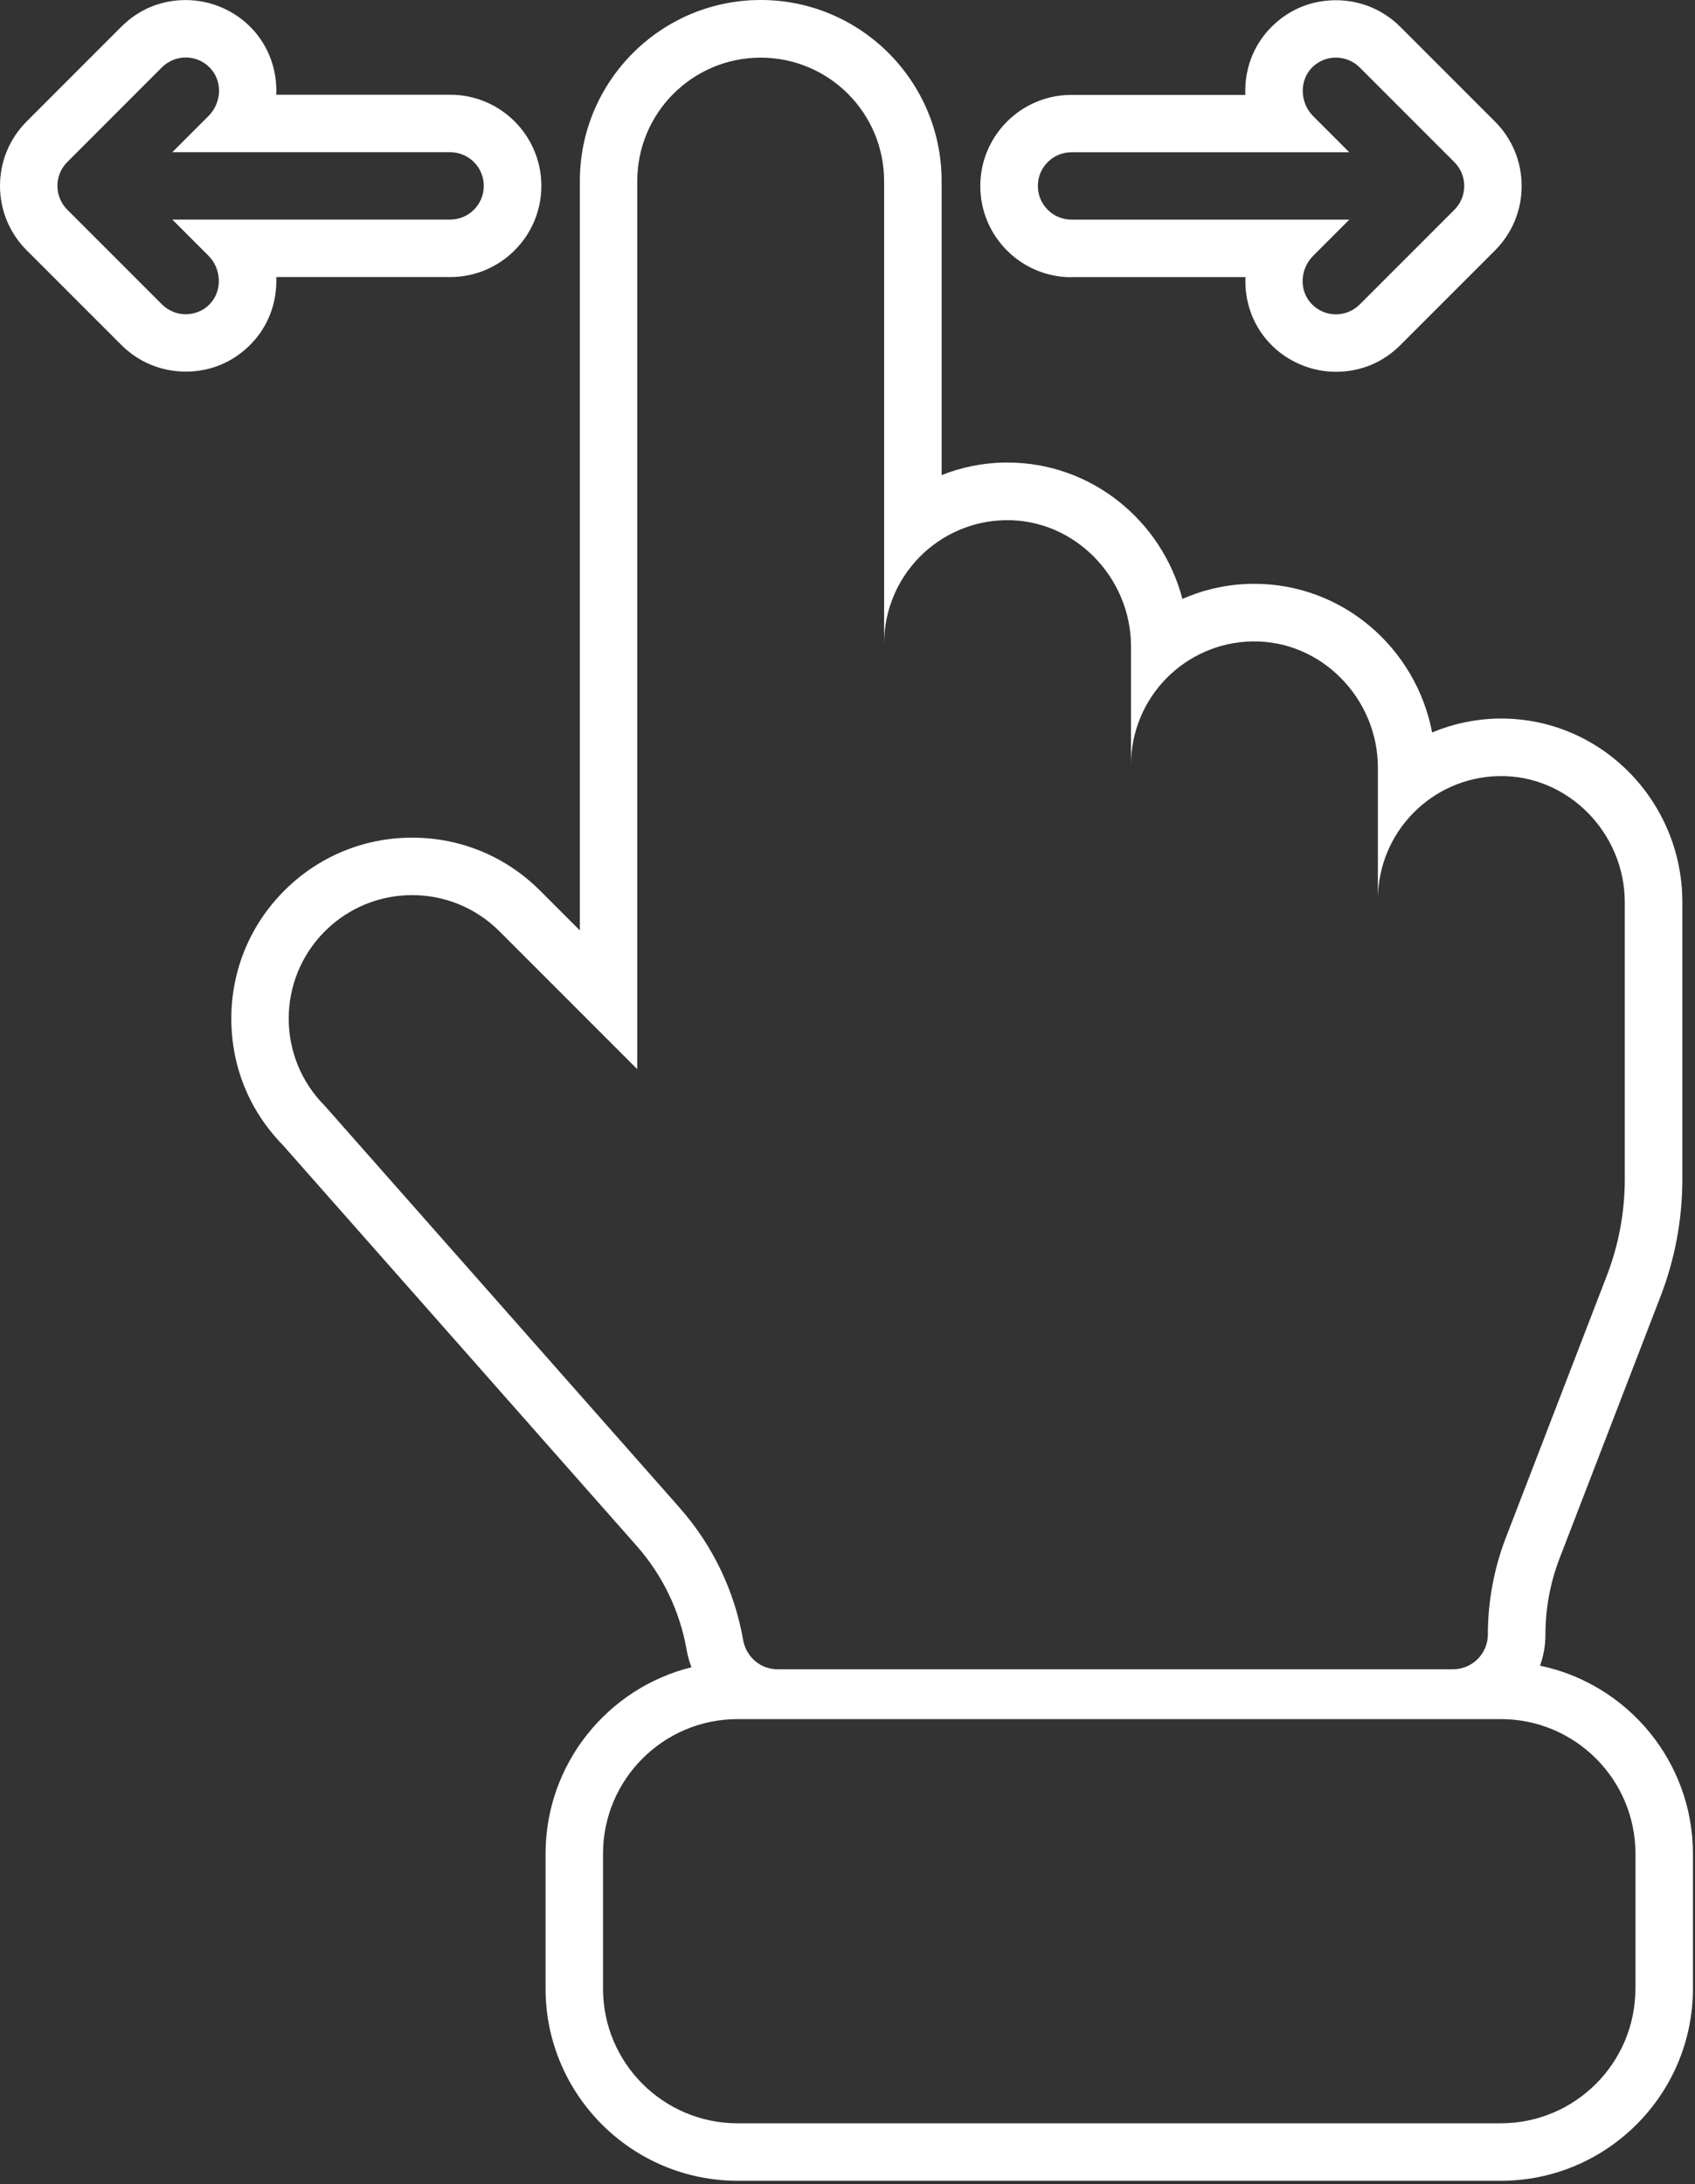 <?xml version="1.0" encoding="UTF-8"?> <svg xmlns="http://www.w3.org/2000/svg" width="295" height="380" viewBox="0 0 295 380" fill="none"><rect x="0" y="0" width="295" height="380" fill="#333333" stroke="none"/><path d="M186.48 48.21H216.76C216.58 52.35 217.98 56.52 220.96 59.69C223.94 62.86 228.16 64.68 232.51 64.68C236.86 64.68 240.73 63.03 243.72 60.04L260.19 43.57C263.19 40.57 264.83 36.59 264.83 32.36C264.83 28.13 263.18 24.14 260.19 21.15L243.72 4.68C240.72 1.68 236.74 0.04 232.51 0.04C228.28 0.04 224.53 1.59 221.57 4.41C218.5 7.33 216.78 11.31 216.73 15.62C216.73 15.92 216.73 16.22 216.74 16.51H186.47C177.72 16.51 170.61 23.62 170.61 32.37C170.61 41.12 177.72 48.23 186.47 48.23L186.48 48.21ZM186.48 26.49H234.83L228.54 20.2C226.2 17.86 226.08 13.91 228.47 11.63C229.6 10.55 231.05 10.02 232.51 10.02C233.97 10.02 235.51 10.59 236.65 11.74L253.12 28.21C255.41 30.5 255.41 34.21 253.12 36.5L236.65 52.97C234.32 55.3 230.51 55.26 228.24 52.84C226.04 50.5 226.27 46.78 228.54 44.51L234.84 38.21H186.49C183.25 38.21 180.63 35.59 180.63 32.35C180.63 29.11 183.25 26.49 186.49 26.49H186.48ZM48.1 49.1C48.1 48.8 48.1 48.5 48.09 48.2H78.36C87.11 48.2 94.22 41.09 94.22 32.34C94.22 23.59 87.11 16.48 78.36 16.48H48.08C48.26 12.34 46.86 8.17 43.88 5C40.89 1.83 36.68 0.01 32.33 0.01C27.98 0.01 24.11 1.66 21.12 4.65L4.65 21.12C1.65 24.12 0 28.1 0 32.33C0 36.56 1.65 40.55 4.64 43.54L21.11 60.01C24.11 63 28.09 64.65 32.32 64.65C36.55 64.65 40.29 63.1 43.25 60.28C46.32 57.36 48.04 53.38 48.09 49.08L48.1 49.1ZM36.36 53.06C35.23 54.14 33.78 54.67 32.32 54.67C30.86 54.67 29.32 54.1 28.18 52.95L11.71 36.48C9.42 34.19 9.42 30.48 11.71 28.19L28.18 11.72C30.51 9.39 34.32 9.43 36.59 11.85C38.79 14.19 38.56 17.91 36.29 20.18L29.99 26.48H78.34C81.58 26.48 84.2 29.1 84.2 32.34C84.2 35.58 81.58 38.2 78.34 38.2H29.99L36.28 44.49C38.62 46.83 38.74 50.78 36.35 53.06H36.36ZM268.03 289.78C268.64 288.09 268.97 286.26 268.97 284.36C268.97 279.81 269.8 275.34 271.44 271.09L288.99 225.57C291.52 219.02 292.8 212.13 292.8 205.11V156.98C292.8 139.35 278.67 125.01 261.3 125.01C261.1 125.01 260.91 125.01 260.71 125.01C256.67 125.09 252.8 125.94 249.25 127.43C246.43 112.71 233.64 101.57 218.32 101.57C218.12 101.57 217.93 101.57 217.73 101.57C213.5 101.65 209.47 102.58 205.79 104.2C202.2 90.55 189.91 80.47 175.35 80.47C175.15 80.47 174.96 80.47 174.76 80.47C170.93 80.54 167.27 81.31 163.88 82.66V31.48C163.88 14.12 149.76 0 132.4 0C115.04 0 100.92 14.12 100.92 31.48V161.87L94 154.95C88.05 149 80.15 145.73 71.74 145.73C63.33 145.73 55.42 149.01 49.48 154.95C43.53 160.9 40.26 168.8 40.26 177.21C40.26 185.62 43.45 193.31 49.24 199.23L110.83 268.97C115.33 274.07 118.33 280.31 119.5 287.02C119.68 288.07 119.97 289.09 120.34 290.06C105.77 293.67 94.95 306.85 94.95 322.52V345.96C94.95 364.4 109.95 379.4 128.39 379.4H261.2C279.64 379.4 294.64 364.4 294.64 345.96V322.52C294.64 306.43 283.21 292.95 268.04 289.79L268.03 289.78ZM118.32 262.35L56.54 192.4C48.15 184.01 48.15 170.41 56.54 162.02C64.93 153.63 78.53 153.63 86.92 162.02L110.91 186.01V31.51C110.91 19.64 120.53 10.03 132.39 10.03C144.26 10.03 153.87 19.65 153.87 31.51V111.98C153.87 100.25 163.27 90.72 174.94 90.5C186.98 90.27 196.84 100.42 196.84 112.46V133.07C196.84 121.34 206.24 111.81 217.91 111.59C229.95 111.36 239.81 121.51 239.81 133.55V156.5C239.81 144.77 249.21 135.24 260.88 135.02C272.92 134.79 282.78 144.94 282.78 156.98V205.11C282.78 210.88 281.72 216.59 279.64 221.97L262.09 267.49C260.02 272.87 258.95 278.59 258.95 284.35C258.95 287.69 256.24 290.41 252.89 290.41H135.31C132.33 290.41 129.84 288.23 129.33 285.29C127.85 276.82 124.06 268.86 118.3 262.34L118.32 262.35ZM284.63 345.96C284.63 358.9 274.14 369.4 261.19 369.4H128.39C115.45 369.4 104.95 358.91 104.95 345.96V322.52C104.95 309.58 115.44 299.08 128.39 299.08H261.2C274.14 299.08 284.64 309.57 284.64 322.52V345.96H284.63Z" fill="white"></path></svg> 
